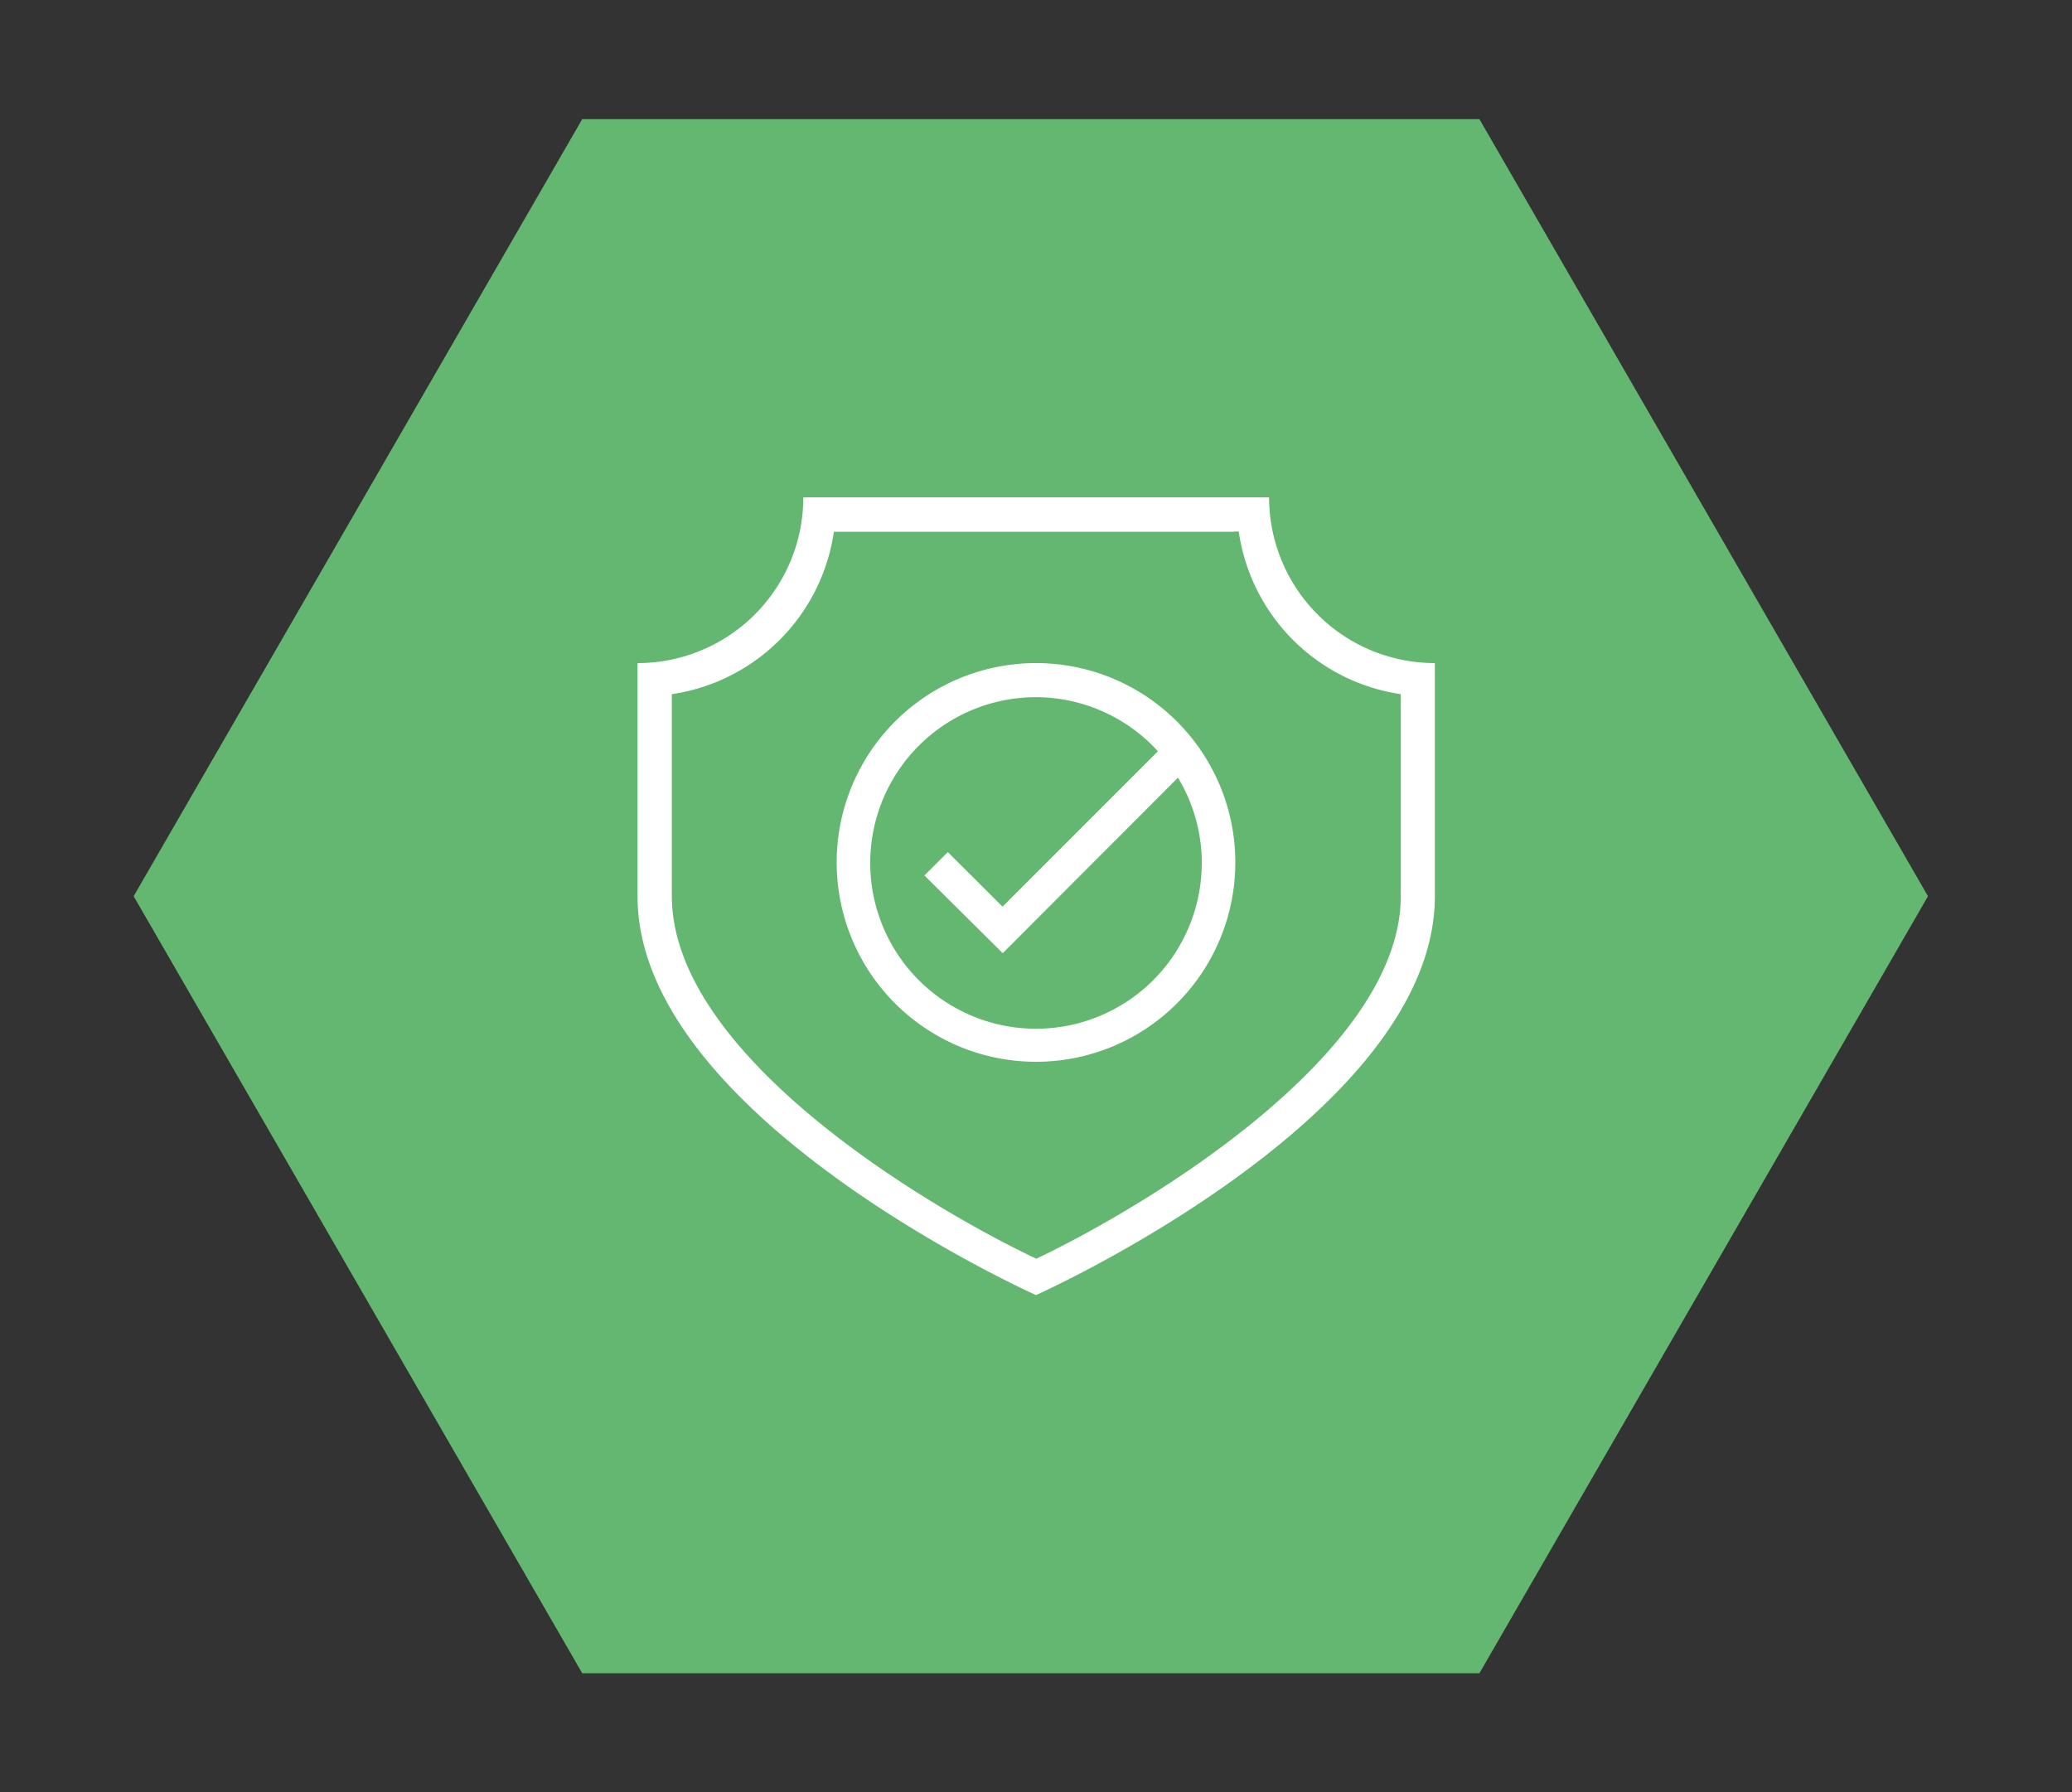 <svg xmlns="http://www.w3.org/2000/svg" viewBox="0 0 200 173"><rect x="0" y="0" width="200" height="173" fill="#333333" stroke="none"/><g id="VPS_vServer" data-name="VPS/vServer"><g id="Optimale_Sicherheit" data-name="Optimale Sicherheit"><polygon points="142.8 11.5 56.2 11.5 12.9 86.5 56.2 161.5 142.8 161.5 186.1 86.5 142.8 11.5" style="fill:#63b770"/><path d="M80.76,83.29A19.24,19.24,0,1,0,100,64,19.24,19.24,0,0,0,80.76,83.29Zm19.24-16a16,16,0,0,1,11.77,5.22l-15,15-5.28-5.27-2.26,2.26L96.79,92,113.7,75.06A15.86,15.86,0,0,1,116,83.29a16,16,0,1,1-16-16Z" style="fill:#fff"/><path d="M122.46,48H116.2v3.3h3.37A18.54,18.54,0,0,0,135.21,67V86.49c0,15.09-24.22,29.77-35.18,35-11-5.22-35.18-19.82-35.18-35V67A18.54,18.54,0,0,0,80.49,51.33H119.1V48H77.54a16,16,0,0,1-16,16h0V86.49C61.5,107.77,100,125,100,125s38.5-17.22,38.5-38.5V64a16,16,0,0,1-16-16Z" style="fill:#fff"/></g></g></svg>